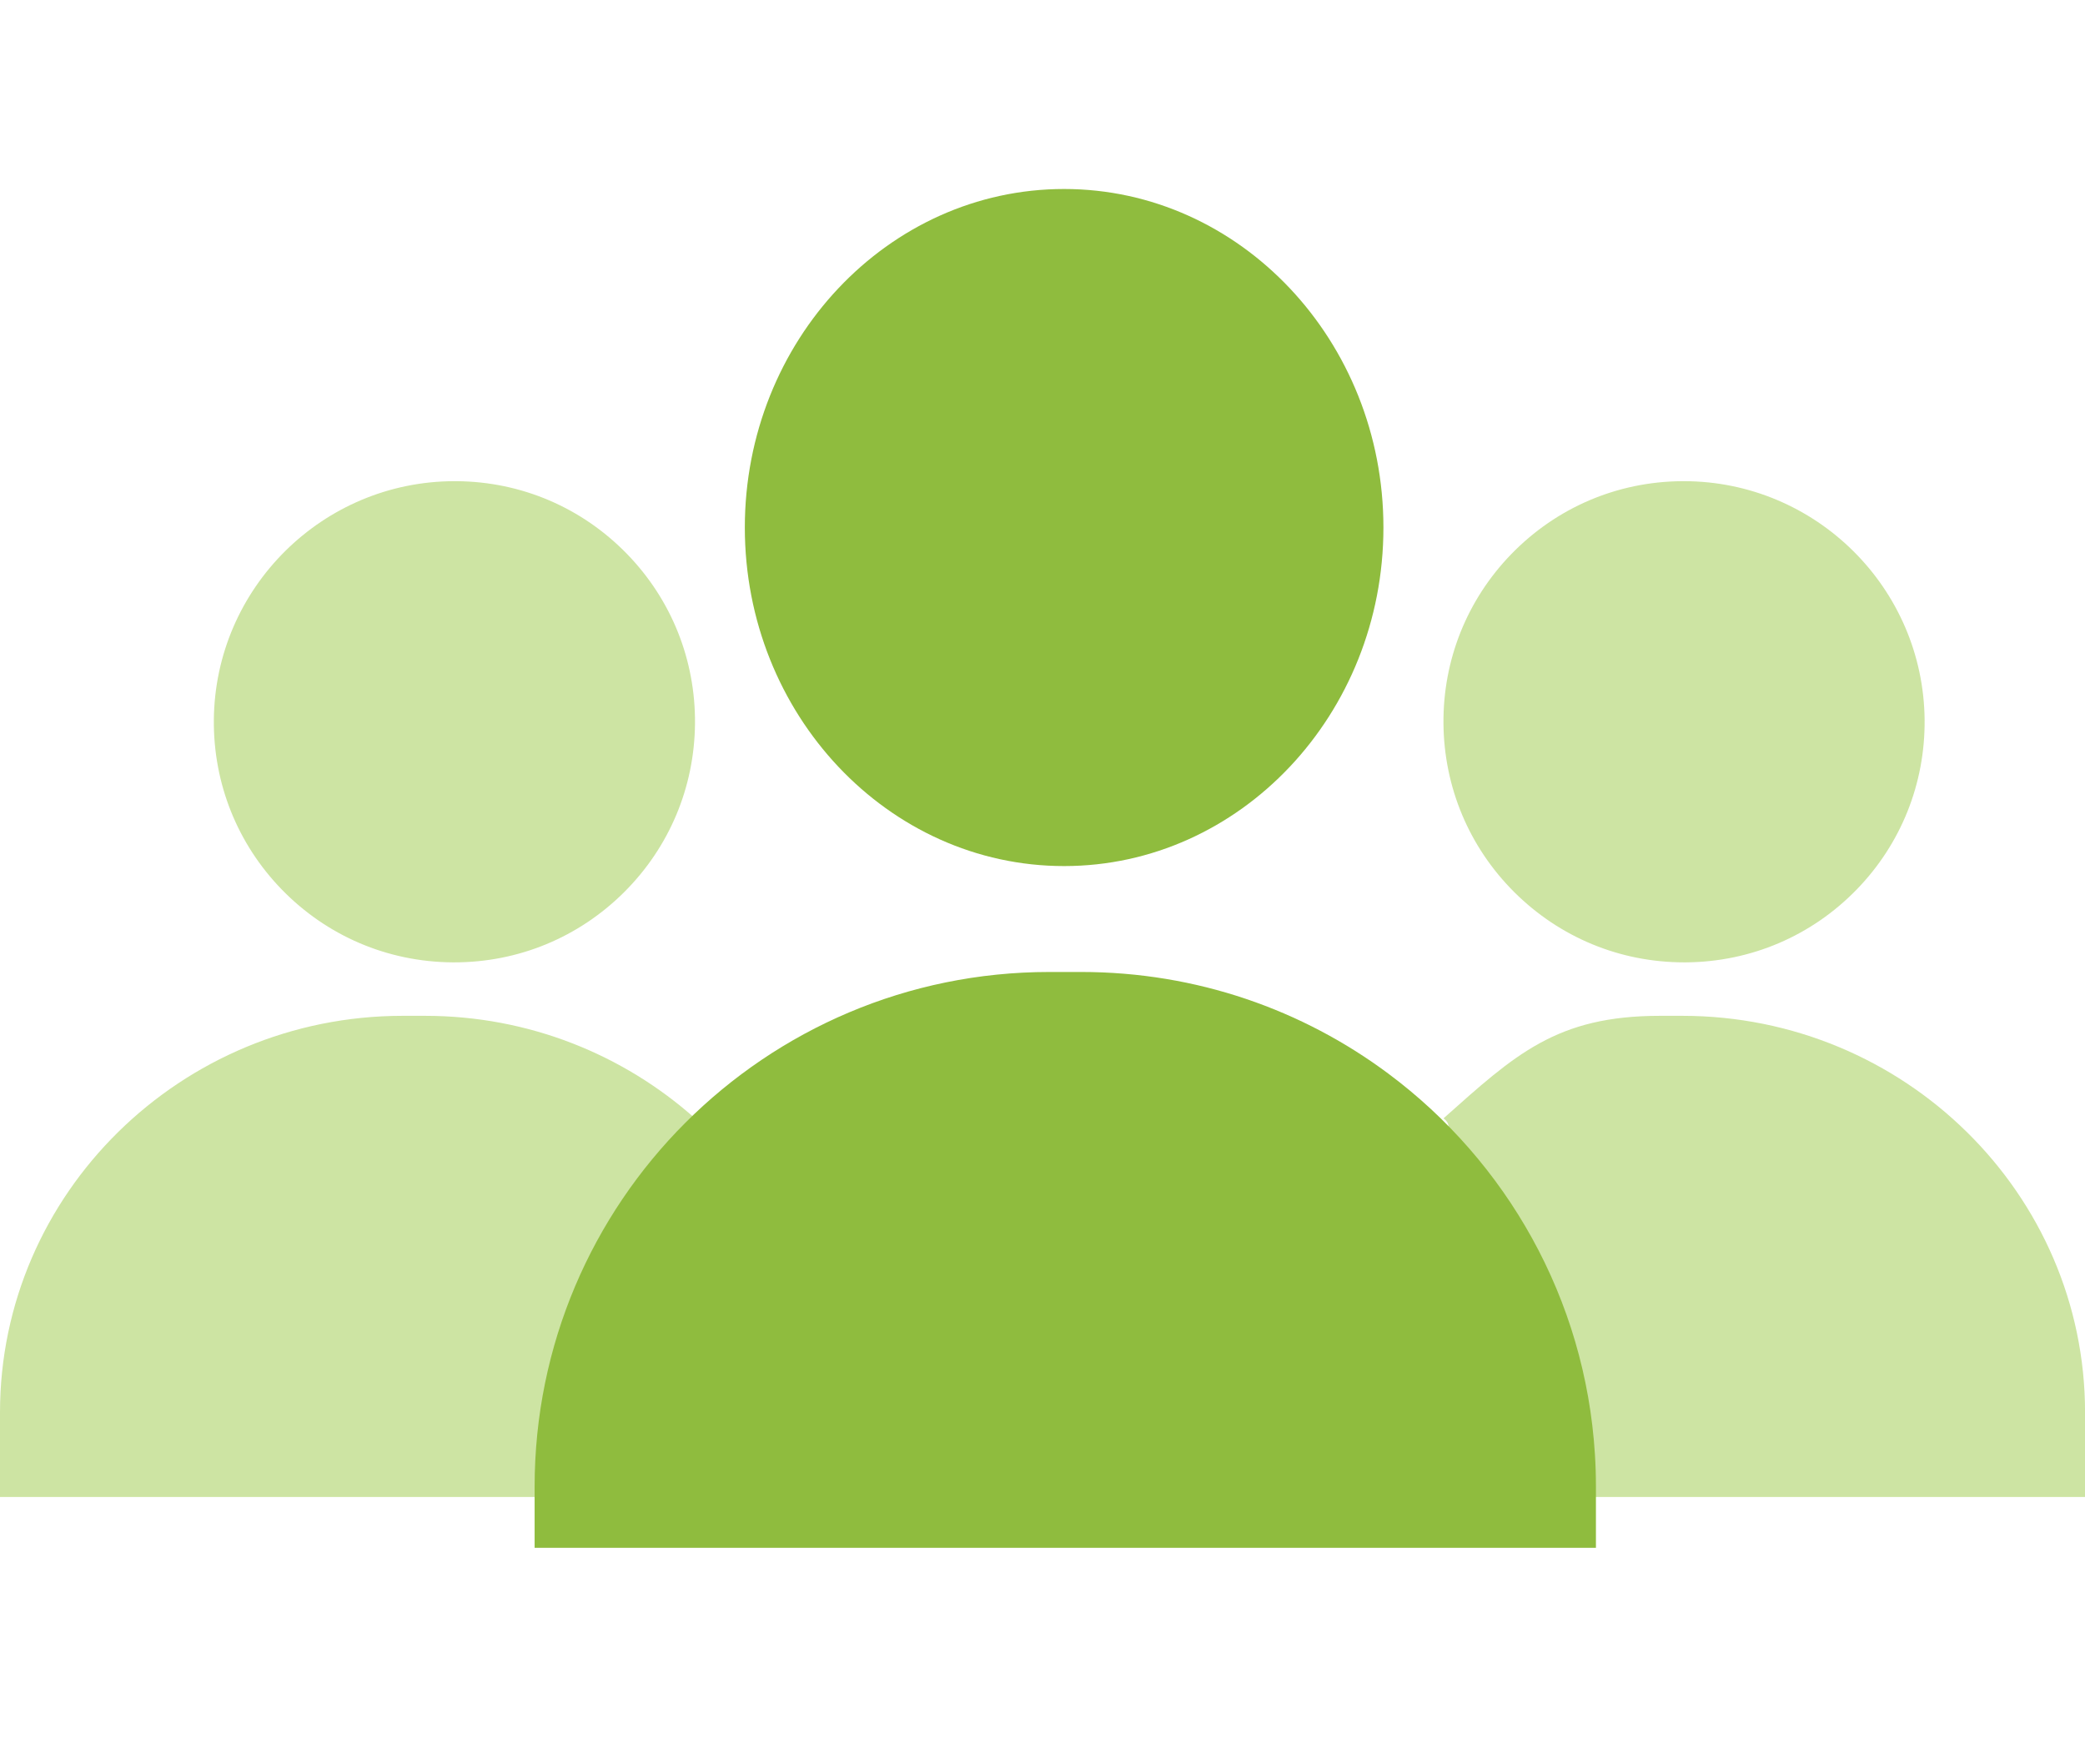 <svg xmlns="http://www.w3.org/2000/svg" fill="none" viewBox="0 0 39 33" height="33" width="39"> <path fill="#CDE4A3" d="M8.504 9C8.516 9 8.528 
9 8.54 9C9.753 9.009 10.885 9.494 11.73 10.363C12.559 11.217 
13.01 12.343 13 13.535C12.989 14.727 12.519 15.846 11.675 
16.687C10.824 17.534 9.697 18 8.497 18C8.485 18 8.473 18 
8.461 18C7.248 17.99 6.115 17.506 5.27 16.637C4.441 
15.783 3.99 14.656 4 13.465C4.022 10.995 6.039 9 8.504 
9Z"></path> <path fill="#CDE4A3" d="M7.533 19H7.95C9.891 19 11.662 
19.727 13 20.918C12.665 21.171 13.346 21.447 13.045 
21.744C12.154 22.621 14.455 23.643 13.966 24.782C13.525 25.807 
13.274 26.887 13.216 28H-0V26.419C-0 22.328 
3.379 19 7.533 19Z"></path> <path fill="#8FBC3E" d="M19.904 
3.535C16.61 3.535 13.932 6.375 13.932 9.867C13.932 13.359 
16.61 16.199 19.904 16.199C23.197 16.199 25.877 13.359 25.877 
9.867C25.877 6.375 23.197 3.535 19.904 3.535Z"></path> <path fill="#CDE4A3" d="M31.496 9C31.485 9 31.472 9 31.46 
9C30.247 9.009 29.115 9.494 28.27 10.363C27.441 11.217 26.99 
12.343 27 13.535C27.011 14.727 27.481 15.846 28.325 
16.687C29.176 17.534 30.303 18 31.503 18C31.515 18 31.527 18 
31.539 18C32.752 17.99 33.885 17.506 34.73 16.637C35.559 
15.783 36.01 14.656 36 13.465C35.978 10.995 33.962 9 31.496 
9Z"></path> <path fill="#CDE4A3" d="M31.468 19H31.05C29.11 19 28.339 
19.727 27.001 20.918C27.336 21.171 26.654 21.447 26.956 
21.744C27.846 22.621 27.546 23.643 28.034 24.782C28.475 25.807 
26.726 26.887 26.785 28H39.001V26.419C39.001 22.328 35.621 19 
31.468 19Z"></path> <path fill="#8FBC3E" d="M29.833 27.201C29.652 
24.288 28.175 21.725 25.971 20.083C24.368 18.887 22.379 18.18 
20.225 18.18H19.628C14.311 18.18 10 22.49 10 
27.808V28.951H29.852V27.808C29.852 27.604 29.846 27.401 29.833 
27.201Z"></path> </svg>
